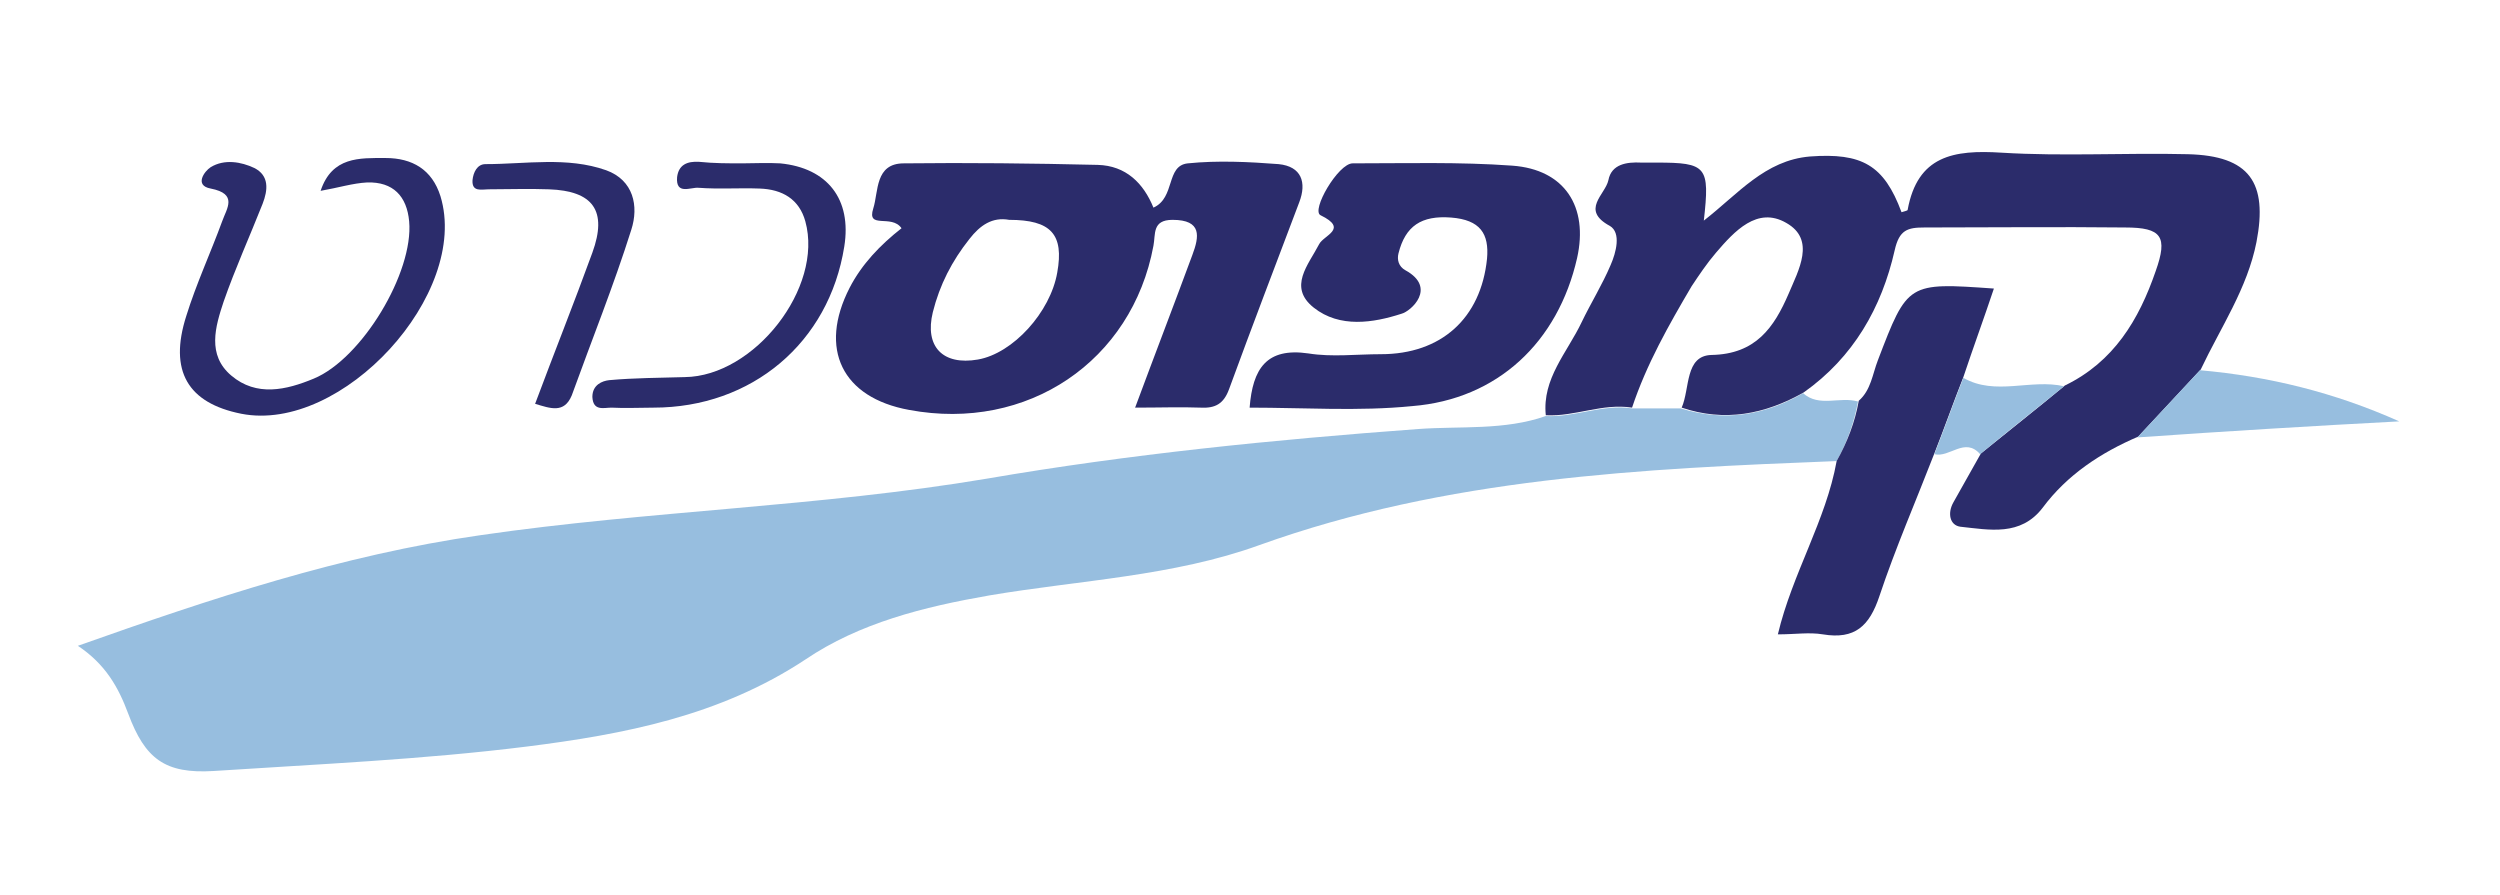<?xml version="1.0" encoding="utf-8"?>
<svg version="1.1" id="Layer_1" xmlns="http://www.w3.org/2000/svg" xmlns:xlink="http://www.w3.org/1999/xlink" x="0px" y="0px"
	 viewBox="0 0 327.5 117.2" style="enable-background:new 0 0 327.5 117.2;" xml:space="preserve">
<style type="text/css">
	.st0{fill:#97BEDF;}
	.st1{fill:#2B2C6B;}
</style>
<path class="st0" d="M240.6,60.4c-25.6,1-51.1,2.2-75.6,11c-11.3,4.1-23.6,4.6-35.4,6.6c-8.6,1.5-17,3.6-24.1,8.4
	C94.3,93.8,81.7,96.2,69,97.8c-13.6,1.7-27.3,2.3-41,3.2c-6.4,0.4-9-1.6-11.2-7.5c-1.3-3.5-3-6.5-6.6-8.9
	C27.7,78.4,44.8,72.7,63,70.1c22-3.2,44.3-3.7,66.3-7.4c18.6-3.2,37.5-5.1,56.5-6.5c5.5-0.4,11.3,0.2,16.7-1.7
	c3.8,0.2,7.5-1.6,11.3-1c2.1,0,4.3,0,6.4,0c5.7,1.8,11,0.9,16-2c2.1,1.9,4.8,0.4,7.2,1.1C242.9,55.3,242,57.9,240.6,60.4z"/>
<path class="st1" d="M236.3,51.4c-5.1,2.9-10.4,3.9-16,2c1.1-2.5,0.4-6.8,3.9-6.9c5.8-0.1,8.2-3.6,10.1-8c1.3-3.1,3.6-7.1-0.3-9.3
	c-3.8-2.2-6.8,1.1-9.2,3.9c-1.2,1.4-2.2,2.9-3.2,4.4c-3,5.1-5.9,10.2-7.8,15.9c-3.9-0.6-7.5,1.2-11.3,1c-0.5-4.8,2.8-8.2,4.7-12.2
	c1.2-2.5,2.7-4.9,3.8-7.5c0.7-1.6,1.4-4.2-0.1-5.1c-3.9-2.1-0.6-4.1-0.2-6c0.4-2.1,2.4-2.4,4.3-2.3c0.7,0,1.3,0,2,0
	c6.6,0,7,0.5,6.2,7.6c4.5-3.5,8-7.9,13.9-8.4c6.8-0.5,9.7,1.1,12,7.3c0.3-0.1,0.8-0.2,0.8-0.3c1.3-7.1,6-7.9,12.3-7.5
	c8.1,0.5,16.3,0,24.4,0.2c8.1,0.2,10.5,3.7,9,11.5c-1.2,6.1-4.7,11.2-7.3,16.7c-2.7,2.9-5.5,5.9-8.2,8.8c-4.9,2.1-9.3,5-12.5,9.3
	c-2.9,3.8-7,2.9-10.8,2.5c-1.4-0.2-1.7-1.8-0.9-3.2c1.2-2.1,2.4-4.3,3.6-6.4c3.7-3,7.4-5.9,11-8.9c6.4-3.1,9.7-8.6,11.9-15
	c1.6-4.5,0.8-5.7-4-5.7c-8.8-0.1-17.6,0-26.3,0c-2.2,0-3.3,0.3-3.9,3C246.5,40.3,242.8,46.8,236.3,51.4z"/>
<path class="st1" d="M118.1,29.9c-1.3-1.9-4.6,0.2-3.7-2.6c0.7-2.2,0.2-5.9,4-5.9c8.5-0.1,16.9,0,25.4,0.2c3.7,0.1,6,2.4,7.3,5.6
	c2.9-1.3,1.6-5.5,4.5-5.8c3.9-0.4,8-0.2,11.9,0.1c3,0.3,3.7,2.4,2.7,5c-3.1,8.2-6.2,16.3-9.2,24.5c-0.7,1.9-1.8,2.5-3.7,2.4
	c-2.6-0.1-5.3,0-8.6,0c2.6-7,5.1-13.5,7.5-20c0.9-2.4,1.3-4.6-2.6-4.6c-2.7,0-2.2,1.9-2.5,3.4c-2.8,15.1-16.5,24.4-32,21.5
	c-8.8-1.6-11.9-8-7.8-16C112.9,34.6,115.3,32.1,118.1,29.9z M132.2,28.8c-2.2-0.4-3.8,0.7-5.2,2.5c-2.3,2.9-3.9,6-4.8,9.6
	c-1.1,4.5,1.3,7,5.9,6.2c4.6-0.8,9.5-6.2,10.4-11.4C139.4,30.7,137.7,28.8,132.2,28.8z"/>
<path class="st1" d="M163.7,53.4c0.4-5.1,2.2-7.9,7.7-7.1c3.1,0.5,6.3,0.1,9.5,0.1c7.9,0,13.1-4.7,13.9-12.5
	c0.3-3.3-0.9-5.1-4.7-5.4c-3.9-0.3-6,1.1-6.9,4.7c-0.2,0.8,0,1.7,0.9,2.2c4.2,2.3,0.7,5.4-0.5,5.7c-3.7,1.2-8.1,1.9-11.5-0.8
	c-3.4-2.7-0.7-5.6,0.7-8.3c0.6-1.2,3.9-2,0.2-3.8c-1.3-0.6,2.3-6.8,4.2-6.8c7,0,14-0.2,20.9,0.3c6.9,0.5,10,5.4,8.5,12.1
	c-2.5,11-10.4,18.5-21.6,19.4C178,53.9,170.8,53.4,163.7,53.4z"/>
<path class="st1" d="M240.6,60.4c1.4-2.5,2.4-5.1,2.9-7.9c1.6-1.4,1.8-3.5,2.5-5.3c3.9-10.2,3.9-10.2,15.2-9.4
	c-1.3,3.9-2.7,7.7-4,11.6c-1.3,3.3-2.5,6.7-3.8,10c-2.4,6.2-5.1,12.4-7.2,18.7c-1.3,3.9-3.2,5.7-7.4,5c-1.8-0.3-3.6,0-5.9,0
	C234.8,75.1,239.2,68.2,240.6,60.4z"/>
<path class="st1" d="M42,25c1.5-4.5,5.1-4.3,8.5-4.3c3.5,0,6.1,1.5,7.2,5c3.9,12.8-12.9,31.1-26.1,28.5c-7-1.4-9.5-5.6-7.2-12.8
	c1.3-4.2,3.2-8.3,4.7-12.4c0.6-1.7,2.1-3.6-1.5-4.3c-2.2-0.4-0.8-2.3,0-2.8c1.8-1.1,4-0.7,5.7,0.1c2,1,1.8,2.9,1.1,4.7
	c-1.7,4.3-3.6,8.5-5.1,12.8c-1.1,3.3-2.2,7,1,9.7c3.3,2.8,7.2,1.9,10.8,0.4C47.4,47,54.2,35.7,53.6,29c-0.3-3.3-2.1-5.2-5.5-5.1
	C46.2,24,44.3,24.6,42,25z"/>
<path class="st1" d="M97.2,21.4c1.7,0,3.3-0.1,5,0c6.2,0.6,9.4,4.7,8.4,10.9c-2,12.6-12.1,21.1-25,21.1c-1.8,0-3.7,0.1-5.5,0
	c-1,0-2.4,0.5-2.5-1.4c0-1.6,1.3-2.1,2.2-2.2c3.3-0.3,6.6-0.3,9.9-0.4c9.1-0.1,18.2-11.7,15.8-20.4c-0.8-2.9-3-4.2-6-4.3
	c-2.7-0.1-5.3,0.1-8-0.1c-1-0.1-3,1-2.8-1.4c0.2-1.6,1.3-2.1,2.9-2C93.5,21.4,95.4,21.4,97.2,21.4C97.2,21.4,97.2,21.4,97.2,21.4z"
	/>
<path class="st1" d="M70.1,52.9c2.5-6.7,5.1-13.2,7.5-19.8c2-5.5,0.1-8.1-5.7-8.3c-2.6-0.1-5.3,0-7.9,0c-0.9,0-2.2,0.4-2.1-1.2
	c0.1-1,0.6-2.1,1.7-2.1c5.3,0,10.7-1,15.8,0.8c3.6,1.3,4.3,4.7,3.3,7.8c-2.3,7.3-5.2,14.5-7.8,21.7C73.9,54.2,72.1,53.5,70.1,52.9z"
	/>
<path class="st0" d="M280,57.3c2.7-2.9,5.5-5.9,8.2-8.8c9,0.8,17.6,2.9,26.1,6.7C302.9,55.8,291.5,56.5,280,57.3z"/>
<path class="st0" d="M253.4,59.5c1.3-3.3,2.5-6.7,3.8-10c4.2,2.4,8.8,0.1,13.2,1.1c-3.7,3-7.4,5.9-11,8.9
	C257.4,57.2,255.4,60,253.4,59.5z"/>
</svg>
